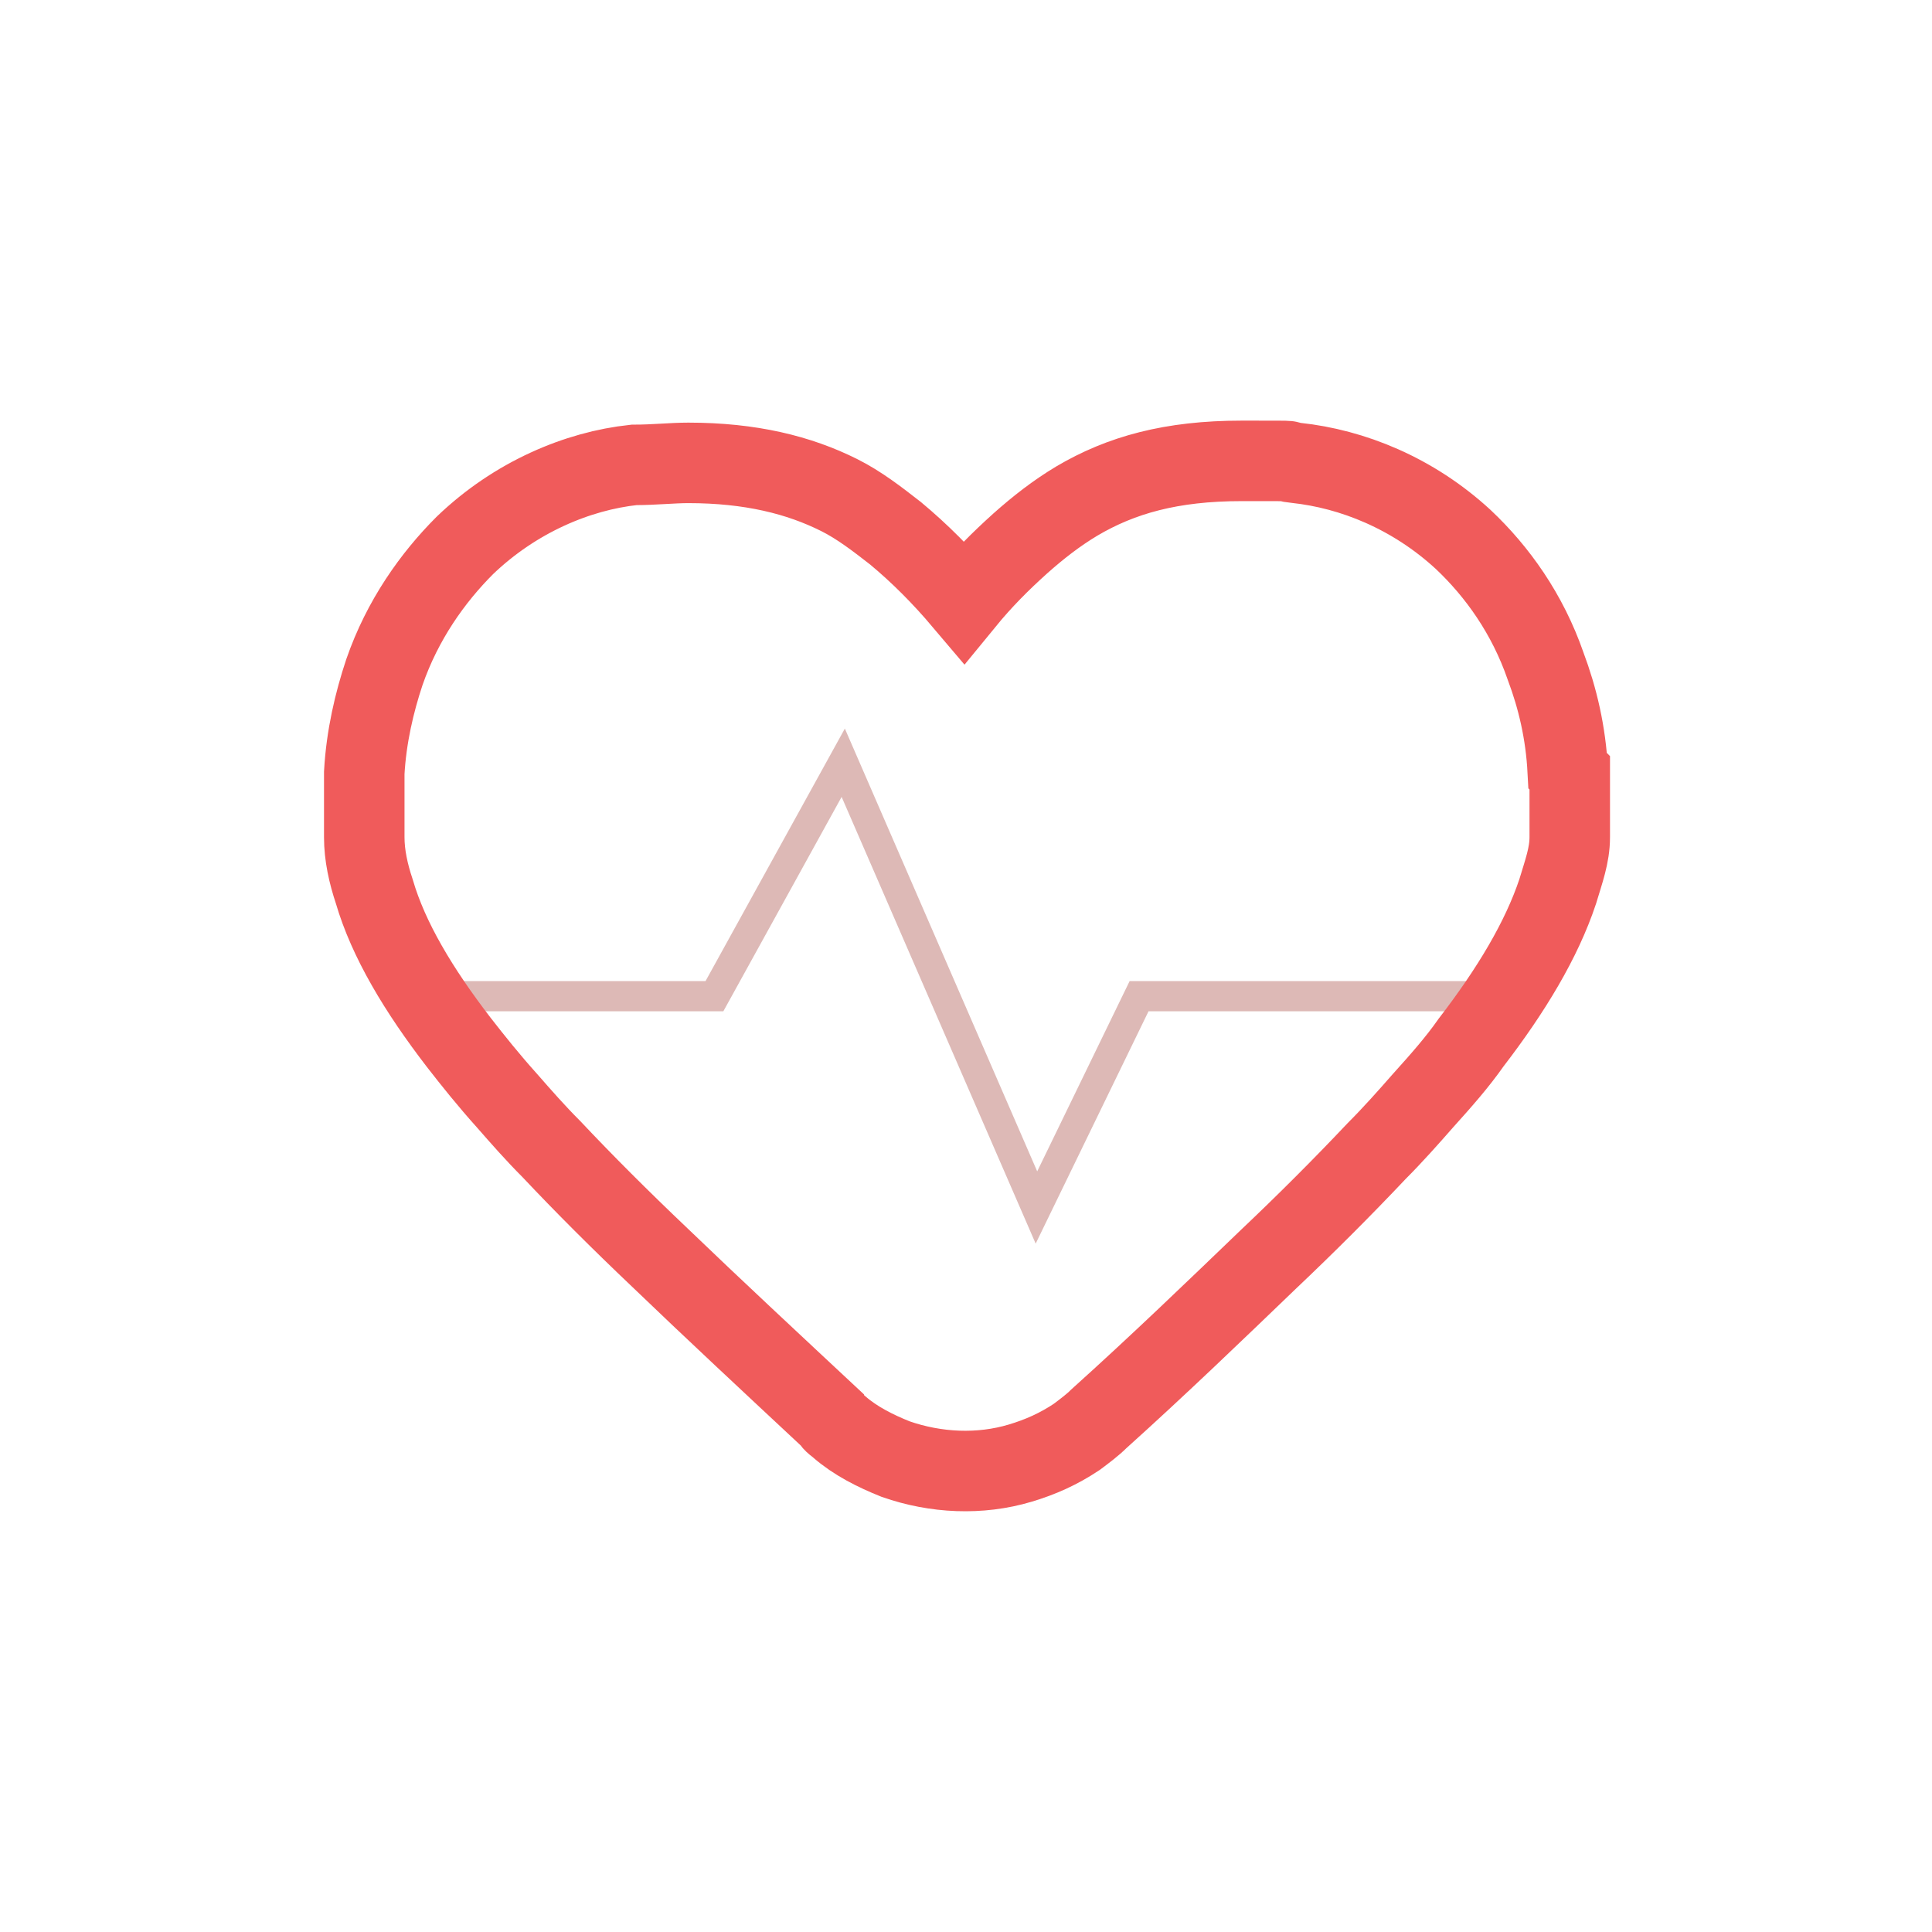 <?xml version="1.0" encoding="UTF-8"?>
<svg xmlns="http://www.w3.org/2000/svg" version="1.1" viewBox="0 0 96 96">
  <defs>
    <style>
      .cls-1 {
        stroke: #ddb9b6;
        stroke-width: 1.5px;
      }

      .cls-1, .cls-2 {
        fill: none;
        stroke-miterlimit: 10;
      }

      .cls-2 {
        stroke: #f05b5b;
        stroke-width: 4px;
      }
    </style>
  </defs>
  <!-- Generator: Adobe Illustrator 28.7.4, SVG Export Plug-In . SVG Version: 1.2.0 Build 166)  -->
  <g>
    <g id="Layer_1">
      <path class="cls-1" d="M20.9,49.5h14.6l6.4-11.6,9.6,22.1,5.1-10.5h18.5"/>
      <path class="cls-2" d="M78,38.4v3.2c0,.9-.3,1.7-.6,2.7-.8,2.4-2.3,4.9-4.3,7.5-.7,1-1.5,1.9-2.4,2.9-.7.8-1.5,1.7-2.3,2.5-1.7,1.8-3.5,3.6-5.4,5.4-2.6,2.5-5.4,5.2-8.4,7.9-.3.3-.7.6-1.1.9-.9.6-1.8,1-2.8,1.3-2,.6-4.2.5-6.2-.2-1-.4-2-.9-2.8-1.6-.1-.1-.3-.2-.4-.4-3-2.8-5.9-5.5-8.5-8-2-1.9-3.8-3.7-5.4-5.4-.8-.8-1.5-1.6-2.2-2.4-.9-1-1.7-2-2.4-2.9-2-2.6-3.5-5.1-4.2-7.5-.3-.9-.5-1.8-.5-2.7v-3.2c.1-1.8.5-3.5,1-5,.9-2.6,2.4-4.7,4-6.3,2.5-2.4,5.6-3.7,8.4-4,1,0,1.9-.1,2.7-.1,3.1,0,5.5.6,7.5,1.6,1,.5,1.9,1.2,2.8,1.9,1.2,1,2.3,2.1,3.4,3.4.9-1.1,1.8-2,2.8-2.9.9-.8,1.8-1.5,2.8-2.1,2.2-1.3,4.7-2,8.2-2s1.7,0,2.7.1c2.8.3,5.8,1.5,8.3,3.8,1.7,1.6,3.2,3.7,4.1,6.3.6,1.6,1,3.3,1.1,5.2h0Z"/>
    </g>
  </g>
</svg>